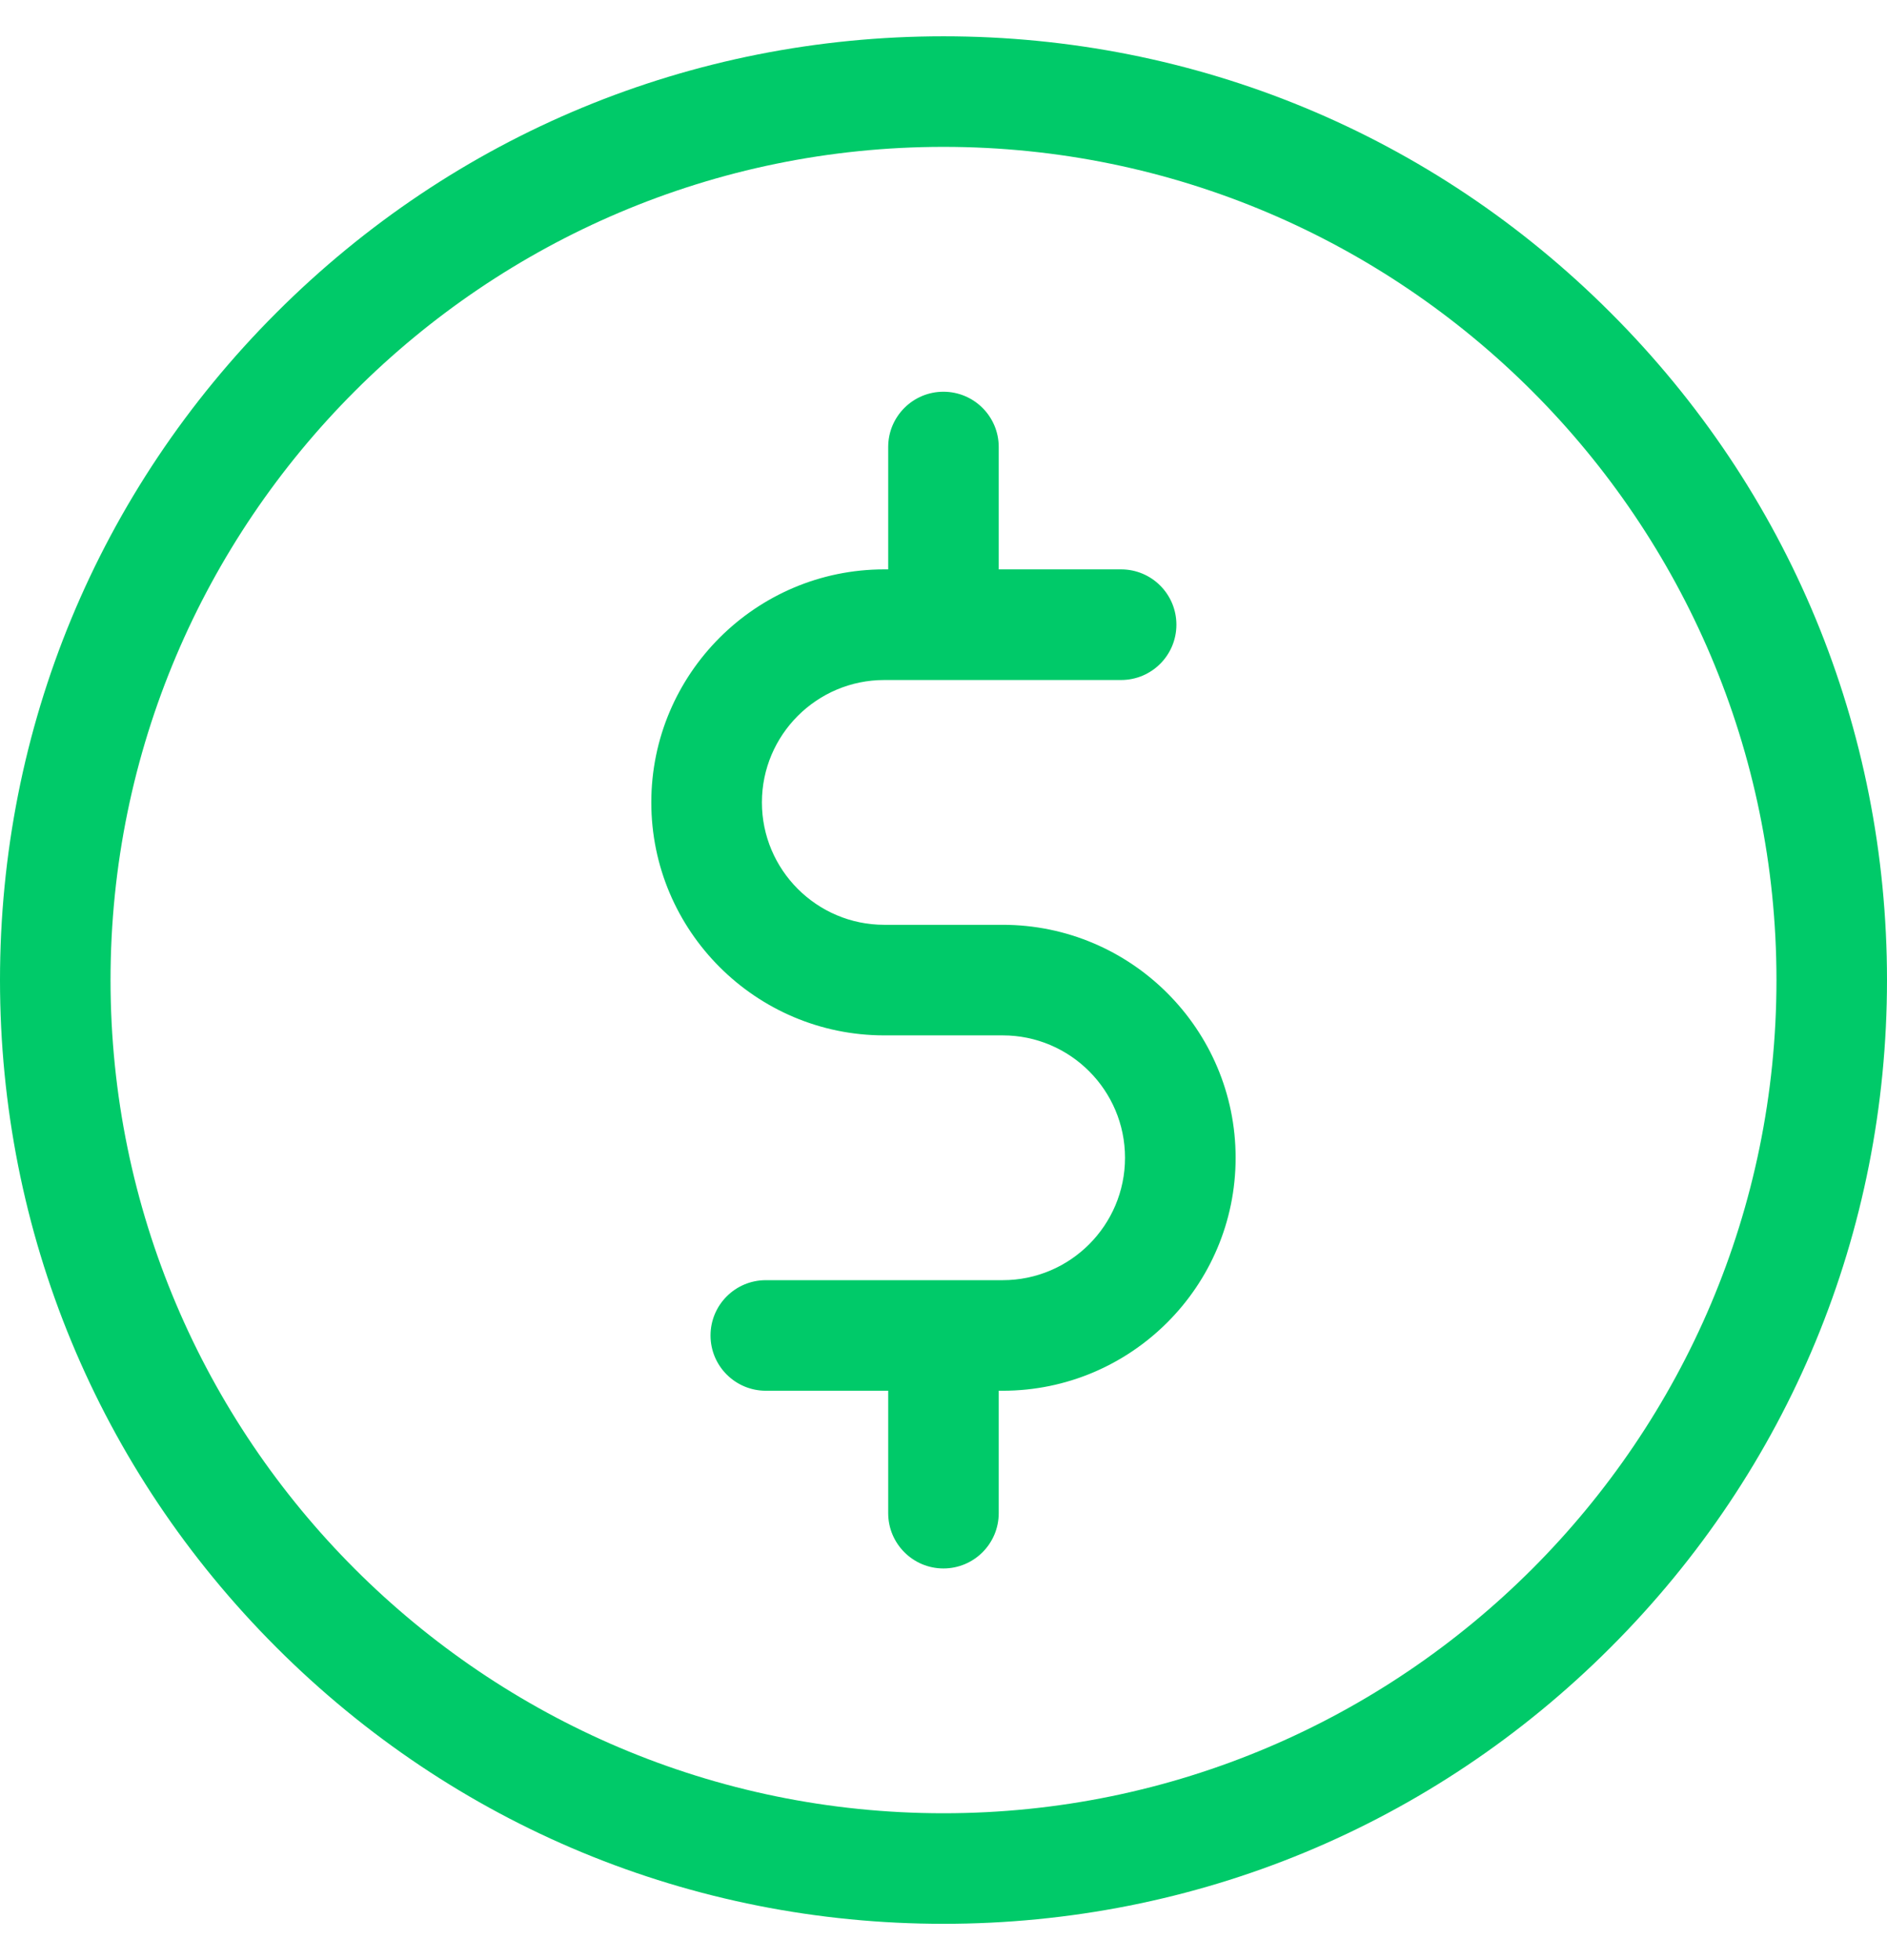 <svg width="26" height="27" viewBox="0 0 26 27" fill="none" xmlns="http://www.w3.org/2000/svg">
<g clip-path="url(#clip0_1689_2023)">
<path d="M22.192 4.308C19.737 1.852 16.472 0.5 13 0.5C9.528 0.5 6.263 1.852 3.808 4.308C1.352 6.763 0 10.028 0 13.5C0 16.972 1.352 20.237 3.808 22.692C6.263 25.148 9.528 26.5 13 26.5C16.472 26.5 19.737 25.148 22.192 22.692C24.648 20.237 26 16.972 26 13.5C26 10.028 24.648 6.763 22.192 4.308ZM13 24.977C6.672 24.977 1.523 19.828 1.523 13.5C1.523 7.172 6.672 2.023 13 2.023C19.328 2.023 24.477 7.172 24.477 13.5C24.477 19.828 19.328 24.977 13 24.977Z" fill="#00CA69"/>
<path d="M13.815 12.739H12.184C11.254 12.739 10.498 11.982 10.498 11.053C10.498 10.123 11.254 9.367 12.184 9.367H15.447C15.868 9.367 16.209 9.026 16.209 8.605C16.209 8.184 15.868 7.843 15.447 7.843H13.761V6.157C13.761 5.737 13.42 5.396 12.999 5.396C12.579 5.396 12.238 5.737 12.238 6.157V7.843H12.184C10.414 7.843 8.974 9.283 8.974 11.053C8.974 12.822 10.414 14.262 12.184 14.262H13.816C14.745 14.262 15.501 15.018 15.501 15.948C15.501 16.878 14.745 17.634 13.816 17.634H10.552C10.131 17.634 9.79 17.975 9.79 18.396C9.79 18.816 10.131 19.157 10.552 19.157H12.238V20.843C12.238 21.264 12.579 21.605 12.999 21.605C13.42 21.605 13.761 21.264 13.761 20.843V19.157H13.815C15.585 19.157 17.025 17.718 17.025 15.948C17.025 14.178 15.585 12.739 13.815 12.739Z" fill="#00CA69"/>
</g>
<defs>
<clipPath id="clip0_1689_2023">
<rect width="26" height="26" fill="white" transform="translate(0 0.5)"/>
</clipPath>
</defs>
</svg>
